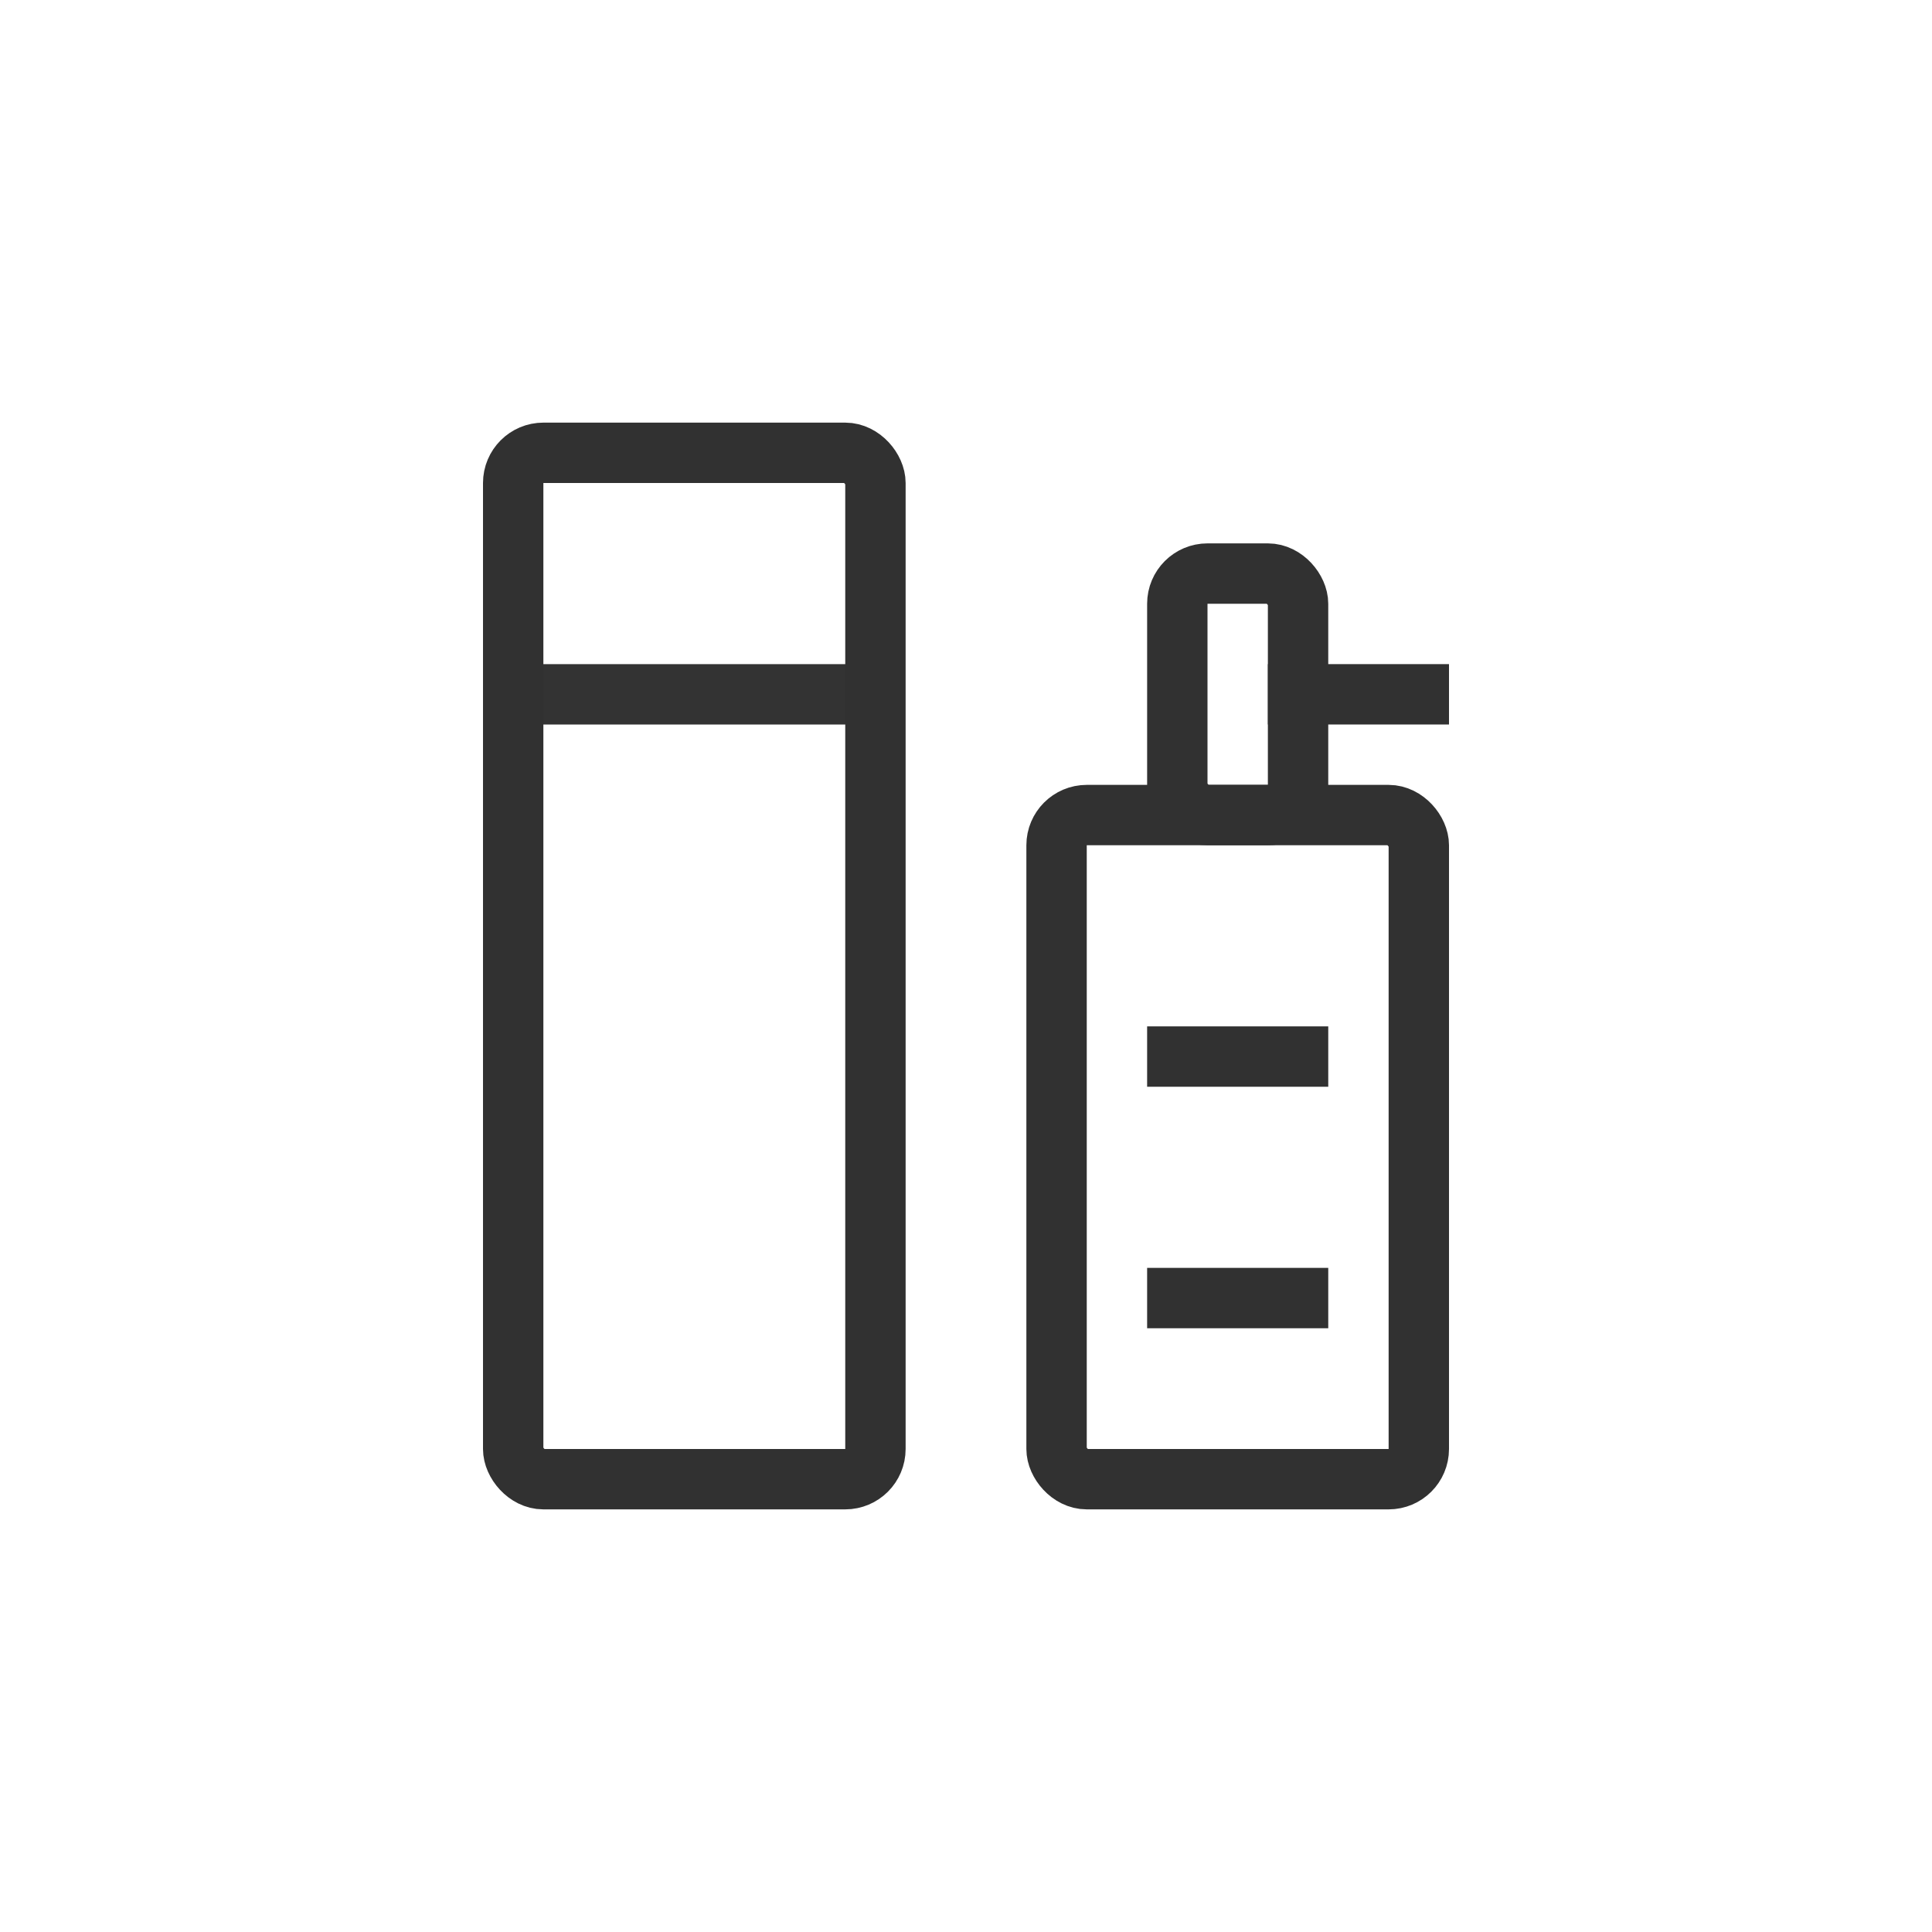 <svg width="32" height="32" viewBox="0 0 32 32" fill="none" xmlns="http://www.w3.org/2000/svg">
<path d="M14 11.5H9H14Z" stroke="black" stroke-opacity="0.8" stroke-linejoin="round"/>
<rect x="19" y="17" width="3" height="1" fill="#313131"/>
<rect x="21" y="11" width="3" height="1" fill="#313131"/>
<rect x="19" y="21" width="3" height="1" fill="#313131"/>
<rect x="17.5" y="13.5" width="6" height="11" rx="0.5" stroke="#313131"/>
<rect x="19.5" y="9.5" width="2" height="4" rx="0.5" stroke="#313131"/>
<rect x="8.5" y="7.5" width="6" height="17" rx="0.5" stroke="#313131"/>
</svg>
